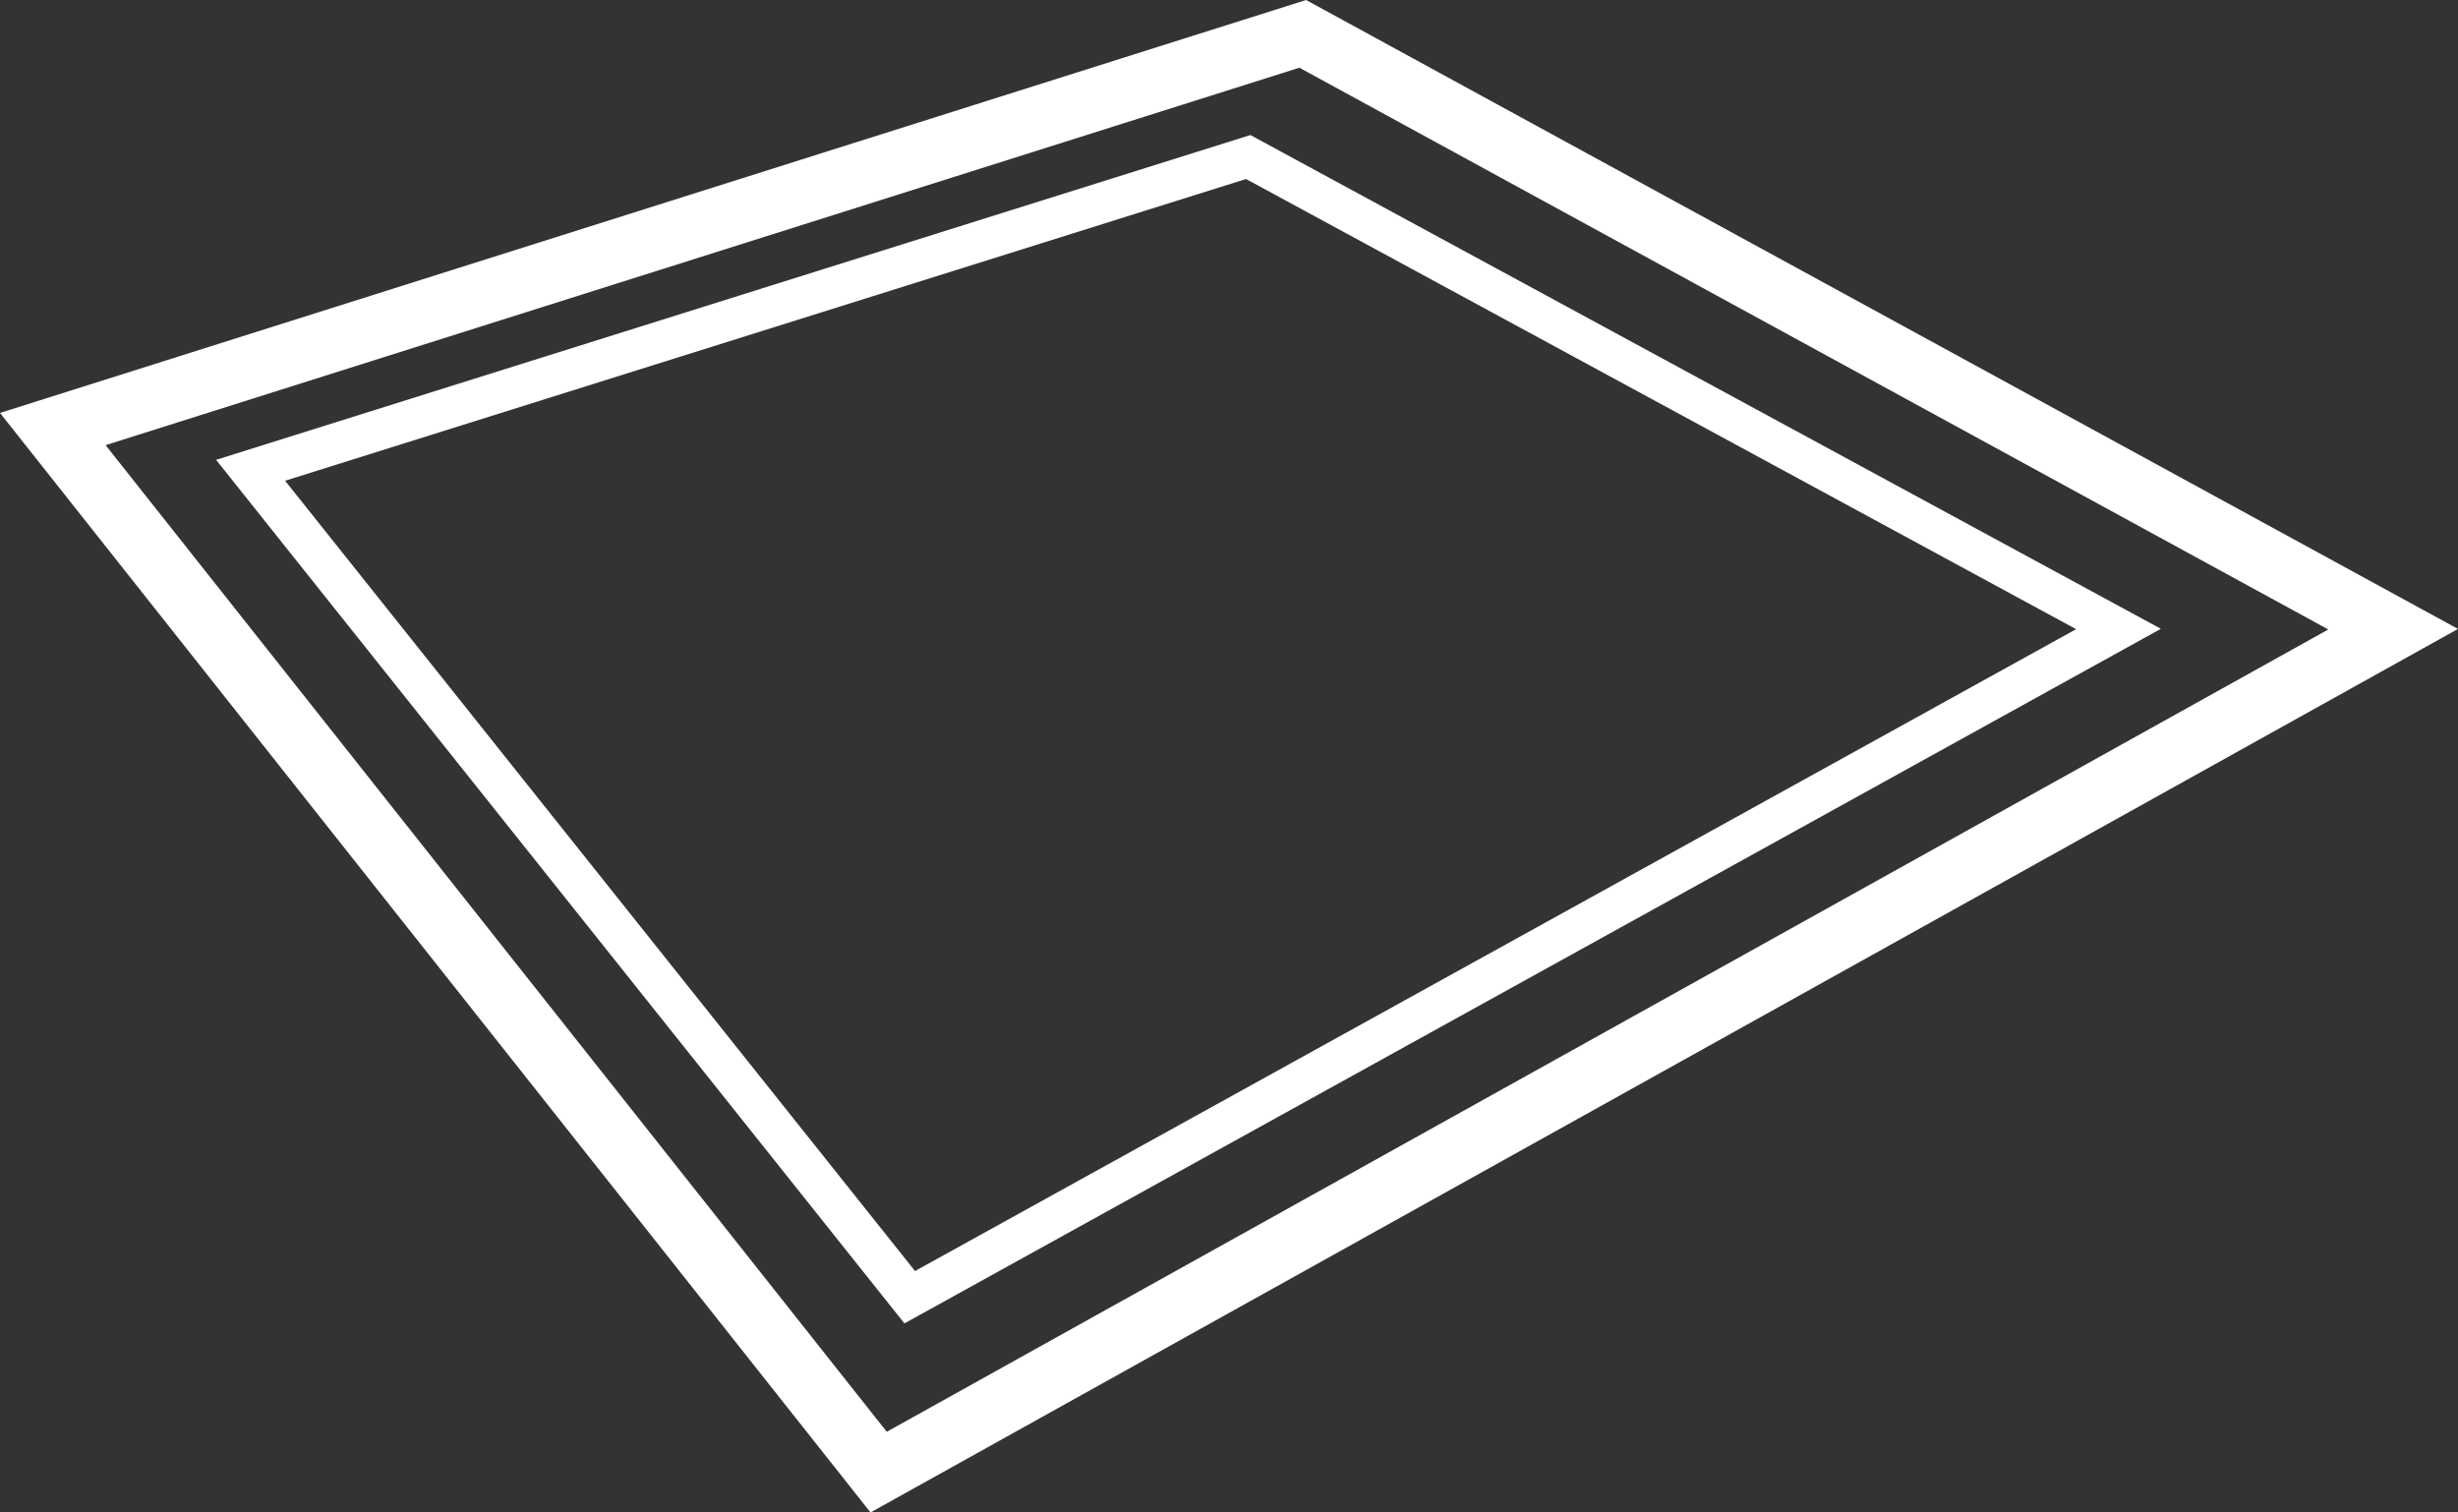 <?xml version="1.0" encoding="UTF-8"?>
<svg width="91px" height="56px" viewBox="0 0 91 56" version="1.1" xmlns="http://www.w3.org/2000/svg" xmlns:xlink="http://www.w3.org/1999/xlink">
    <rect x="0" y="0" width="91" height="56" fill="#333333" stroke="none"/>
    <title>Group 6</title>
    <g id="About-Us" stroke="none" stroke-width="1" fill="none" fill-rule="evenodd">
        <g id="Our-facility" transform="translate(-149, -222)" fill="#FFFFFF">
            <g id="Group-9" transform="translate(0, 40)">
                <g id="Group-6" transform="translate(149, 182)">
                    <path d="M3.91,16.482 L32.83,53.013 L86.198,23.307 L48.106,2.507 L3.91,16.482 Z M32.229,56 L0,15.289 L48.354,0 L91,23.287 L32.229,56 L32.229,56 Z" id="Fill-1"></path>
                    <path d="M10.555,17.8 L33.876,47.061 L76.862,23.296 L46.131,6.628 L10.555,17.8 Z M33.484,49 L8,17.026 L46.292,5 L80,23.282 L33.484,49 L33.484,49 Z" id="Fill-2"></path>
                </g>
            </g>
        </g>
    </g>
</svg>